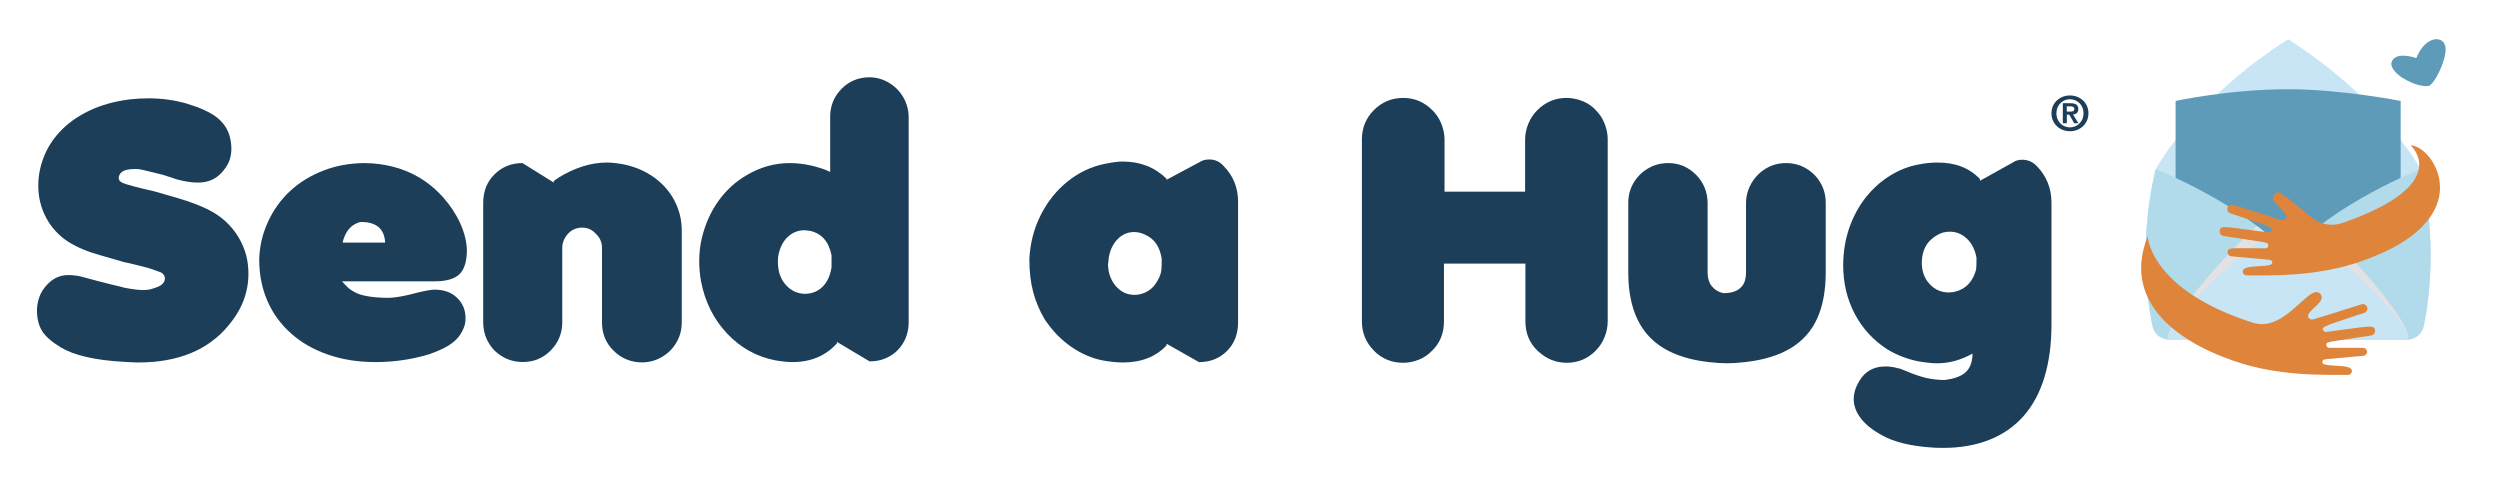 <?xml version="1.0" encoding="UTF-8"?><svg xmlns="http://www.w3.org/2000/svg" viewBox="0 0 819.52 158"><g style="isolation:isolate;"><g id="a"><path d="M793.47,55.46s-11.84-22.38-43.41-42.62c-31.57,20.24-43.41,42.62-43.41,42.62-5.55,23.08-2.82,42.82-1.07,51.35.54,2.63,2.85,4.52,5.53,4.52h77.91c2.68,0,4.99-1.89,5.53-4.52,1.75-8.54,4.47-28.27-1.07-51.35Z" style="fill:#c7e5f5; stroke-width:0px;"/><path d="M786.95,96.48h-73.77v-63.39s17.6-3.84,36.89-3.84c17.44,0,36.89,3.84,36.89,3.84v63.39Z" style="fill:#5d9bb9; stroke-width:0px;"/><path d="M793.47,55.46s-28.65,11.23-43.41,27.94c-14.75-16.7-43.41-27.94-43.41-27.94-5.55,23.08-2.82,42.82-1.07,51.35.54,2.63,2.85,4.52,5.53,4.52h77.91c2.68,0,4.99-1.89,5.53-4.52,1.75-8.54,4.47-28.27-1.07-51.35Z" style="fill:#b1dbea; stroke-width:0px;"/><path d="M760.3,74.04c-3.74,2.87-7.27,6-10.23,9.36-2.96-3.36-6.49-6.49-10.23-9.36-13.06,11.86-32.27,34.97-28.72,37.29h77.91c3.55-2.32-15.66-25.43-28.72-37.29Z" style="fill:#f6e4e3; mix-blend-mode:multiply; opacity:.71; stroke-width:0px;"/><path d="M750.06,73.72c-6.98,0-43.75,34.95-38.95,37.61h77.91c4.79-2.66-31.98-37.61-38.95-37.61Z" style="fill:#c7e5f5; stroke-width:0px;"/><path d="M796.33,28.1c1.79-.84,5.59-8.22,5.35-12.34s-6.38-4.57-9.6,3.27c0,0-6.91-2.45-8.09,1.33-.55,1.76,1.6,3.92,3.6,5.18,4.26,2.66,7.89,2.96,8.75,2.56Z" style="fill:#5d9bb9; stroke-width:0px;"/><path d="M738.54,105.79c10.62,3.38,18.36-12.99,21.96-9.55,2.66,2.54-4.49,5.5-3.86,7.62.18.61.79.98,1.41.87,1.21-.22,16.52-5.12,16.1-4.98.75-.24,1.55.16,1.82.89.29.77-.12,1.63-.91,1.9-12.16,4.12-14.86,4.52-13.25,6.01.21.19.5.29.78.25,14.53-1.84,15.65-2.51,15.95-.54.13.82-.44,1.59-1.26,1.72-14.54,2.25-14.68,1.96-14.68,3.08,0,.52.42.95.95.95h11.08c.69,0,1.26.54,1.31,1.23.05.71-.48,1.33-1.19,1.39-13.66,1.25-12.98,1.04-13.3,1.57-1.68,2.79,9.49.53,9.53,3.4.01.71-.57,1.3-1.28,1.29-7.76-.06-22.5.59-37.44-4.58-20.7-7.15-36.23-20.65-28.22-40.87,0,0,.57,17.55,34.5,28.36Z" style="fill:#df843b; stroke-width:0px;"/><path d="M790.2,47.65s14.55,12.62-22.33,25.45c-3.39,1.18-7.14.54-9.94-1.7-10.1-8.07-10.7-9.24-12.26-7.76-.75.72-.77,1.9-.06,2.64,3.83,3.99,4.19,4.07,3.91,4.98-.2.66-.85,1.15-2.26.7-15.89-5.03-16.42-5.68-17.06-3.93-.29.77.12,1.63.91,1.9,12.16,4.12,14.86,4.52,13.25,6.01-.21.19-.5.29-.78.25-14.53-1.84-15.65-2.51-15.95-.54-.13.82.44,1.59,1.26,1.72,14.54,2.25,14.68,1.96,14.68,3.08,0,.52-.42.95-.95.95-11.29,0-12.28-.42-12.39,1.23-.05.71.48,1.33,1.19,1.39,13.65,1.25,12.98,1.04,13.3,1.57,1.68,2.79-9.49.53-9.53,3.4-.01.71.57,1.3,1.28,1.29,7.12-.05,22.28.66,37.44-4.58,39.98-13.82,23.78-38.05,16.29-38.05Z" style="fill:#df843b; stroke-width:0px;"/><path d="M19.79,113.8c-2.96-1.82-4.98-3.62-6.06-5.41s-1.62-4.06-1.62-6.83c.11-2.54.76-4.71,1.94-6.49,2.2-3.26,4.97-4.9,8.31-4.9,1.37,0,2.73.15,4.1.46l5.12,1.37,4.67,1.2,3.36.8,1.25.34c.83.11,1.5.23,1.99.34,1.56.27,2.92.4,4.1.4s2.3-.17,3.24-.51c1.37-.42,2.3-.83,2.79-1.25.72-.57,1.08-1.23,1.08-1.99,0-.83-.4-1.5-1.2-1.99-.15-.08-.46-.19-.91-.34l-2.22-.8-1.48-.46-6.21-1.54-1.2-.23-7.69-2.22c-4.21-1.14-7.78-2.62-10.7-4.44-3.15-2.05-5.59-4.69-7.31-7.91-1.73-3.23-2.59-6.75-2.59-10.59,0-3.07.58-6.13,1.74-9.17,1.16-3.04,2.88-5.79,5.15-8.25,2.54-2.81,5.79-5.16,9.73-7.06,3.95-1.9,8.43-3.15,13.43-3.76,1.97-.23,4-.34,6.09-.34,4.33,0,8.48.57,12.47,1.71,4.4,1.33,7.67,2.82,9.82,4.47,2.14,1.65,3.58,3.71,4.3,6.18.38,1.52.57,2.88.57,4.1,0,2.43-.63,4.52-1.88,6.26-1.14,1.67-2.44,2.9-3.9,3.7-1.46.8-3.2,1.2-5.21,1.2-2.13,0-4.54-.38-7.23-1.14l-.91-.34-3.36-1.08-1.42-.34-3.24-.8-1.65-.4-1.14-.23c-.23-.04-.45-.07-.65-.09-.21-.02-.5-.03-.88-.03-2.16,0-3.64.32-4.44.97-.68.57-1.02,1.23-1.02,1.99,0,.49.23.91.68,1.25.42.3,1.04.57,1.88.8l2.22.63.8.23,2.33.57,3.87.91,7.68,2.22c4.02,1.18,7.4,2.47,10.13,3.87,2.09,1.06,3.94,2.34,5.55,3.84,1.61,1.5,2.98,3.18,4.1,5.04,1.12,1.86,1.94,3.78,2.48,5.75.53,1.97.8,4.04.8,6.21,0,6.19-2.18,11.86-6.55,17.02-6.68,8.08-16.55,12.12-29.6,12.12-.99,0-2.66-.08-5.01-.23-9.22-.53-16.05-2.12-20.49-4.78Z" style="fill:#1c3e59; stroke-width:0px;"/><path d="M153.05,81.86c0,3.79-.82,6.47-2.45,8.03-1.63,1.56-4.35,2.33-8.14,2.33h-30.34c.15.23.85.97,2.11,2.22,1.1.84,2.15,1.45,3.16,1.85,1,.4,2.36.72,4.07.97,1.71.25,3.78.37,6.21.37,2.35-.11,5.33-.66,8.94-1.65,2.77-.68,4.72-1.03,5.86-1.03,3.07,0,5.53.89,7.37,2.68,1.84,1.79,2.76,3.99,2.76,6.6,0,.95-.08,1.69-.23,2.22-.42,1.44-1.07,2.73-1.96,3.87-.89,1.14-2.07,2.15-3.53,3.04-1.46.89-3.52,1.81-6.18,2.76-3.26.99-6.6,1.69-10.02,2.11-2.39.3-4.95.46-7.69.46-5.66,0-10.84-.83-15.57-2.48-4.73-1.65-8.78-3.99-12.15-7.03-3.38-3.04-5.94-6.6-7.68-10.7-1.75-4.1-2.62-8.58-2.62-13.43.11-4.29,1.07-8.4,2.87-12.32,1.8-3.93,4.23-7.31,7.29-10.13,3.05-2.83,6.69-5.06,10.9-6.69,4.21-1.63,8.77-2.45,13.66-2.45,6.49.11,12.28,1.61,17.36,4.5,3.11,1.82,5.85,4.07,8.23,6.75,2.37,2.68,4.23,5.5,5.58,8.48,1.35,2.98,2.08,5.87,2.19,8.68ZM112.35,79.53h13.89c0-.46-.04-.83-.11-1.14-.57-3.76-3.21-5.64-7.91-5.64-2.77.68-4.65,2.6-5.64,5.75-.15.46-.23.8-.23,1.02Z" style="fill:#1c3e59; stroke-width:0px;"/><path d="M162.16,114.99c-2.5-2.62-3.76-5.73-3.76-9.33v-39.17c0-3.79,1.24-6.92,3.73-9.36,2.48-2.45,5.53-3.67,9.14-3.67l10.25,6.38v-.46c.27-.26.82-.66,1.65-1.2,5.35-3.26,10.63-4.9,15.83-4.9,1.48,0,3.34.21,5.58.63,3.79.8,7.13,2.26,10.02,4.38,2.88,2.13,5.08,4.69,6.6,7.69,1.52,3,2.28,6.17,2.28,9.51v30.17c0,2.43-.58,4.63-1.74,6.6-1.16,1.97-2.72,3.55-4.7,4.72-1.97,1.18-4.14,1.78-6.49,1.82-3.64,0-6.76-1.25-9.34-3.76-2.58-2.51-3.87-5.6-3.87-9.28v-24.48c0-1.82-.65-3.34-1.94-4.55-1.21-1.4-2.73-2.11-4.55-2.11s-3.34.63-4.55,1.88c-1.33,1.44-1.99,3.04-1.99,4.78v24.36c0,3.64-1.29,6.75-3.87,9.33-2.47,2.47-5.48,3.7-9.05,3.7s-6.64-1.23-9.22-3.7Z" style="fill:#1c3e59; stroke-width:0px;"/><path d="M270.15,55.51c.72.27,1.38.55,1.99.85v-18.1c0-3.57,1.24-6.61,3.73-9.14,2.49-2.52,5.55-3.79,9.19-3.79,2.31.04,4.46.65,6.43,1.85,1.97,1.2,3.53,2.8,4.67,4.81,1.14,2.01,1.71,4.18,1.71,6.49v67.06c0,2.5-.56,4.73-1.68,6.69-1.12,1.96-2.65,3.48-4.58,4.58-1.94,1.1-4.12,1.65-6.55,1.65l-10.7-6.38v.46c-3.68,4.1-8.54,6.15-14.57,6.15-1.56,0-3.44-.19-5.64-.57-6.11-1.18-11.38-4.11-15.8-8.79-4.42-4.69-7.28-10.43-8.57-17.22-.38-2.28-.57-4.44-.57-6.49,0-2.62.27-5.07.8-7.34,1.1-4.67,2.92-8.79,5.46-12.35,2.54-3.57,5.65-6.41,9.34-8.54,4.44-2.62,9.15-3.93,14.12-3.93,3.6,0,7.34.68,11.21,2.05ZM255,85.85c0,3.11.87,5.64,2.62,7.57,1.75,1.94,3.89,2.9,6.43,2.9,2.24-.08,4.11-.85,5.61-2.33,1.5-1.48,2.48-3.61,2.93-6.38v-3.87c-.87-4.48-3.17-7.15-6.89-8.03-.91-.15-1.58-.23-1.99-.23-2.16,0-4.02.76-5.58,2.28-1.56,1.52-2.56,3.59-3.02,6.2-.08.38-.11,1.01-.11,1.88Z" style="fill:#1c3e59; stroke-width:0px;"/><path d="M362.25,53.69c2.47-.49,4.38-.74,5.75-.74,5.77,0,10.57,1.88,14.4,5.64v.34l10.76-5.75c.91-.61,1.99-.91,3.24-.91,1.86,0,3.42.7,4.67,2.11,3.19,3.19,4.78,7.12,4.78,11.78v39.51c0,3.83-1.21,6.96-3.64,9.39s-5.48,3.64-9.17,3.64l-10.64-6.03v.57c-3.53,3.72-8.29,5.58-14.29,5.58-1.97,0-4.19-.23-6.66-.68-3.53-.68-6.96-2.17-10.3-4.47-3.34-2.3-6.24-5.3-8.71-9.02-1.67-2.81-2.92-5.79-3.76-8.94-.84-3.15-1.25-6.75-1.25-10.82.27-5.24,1.53-10.08,3.79-14.52,2.26-4.44,5.23-8.11,8.91-11.02,3.68-2.9,7.72-4.79,12.12-5.66ZM363.22,86.53c0,2.66.78,4.99,2.33,7,1.71,2.09,3.83,3.13,6.38,3.13,1.52,0,2.96-.41,4.33-1.22,1.37-.82,2.45-2,3.25-3.56.68-1.14,1.08-2.26,1.2-3.36.08-.87.11-2.09.11-3.64-.57-3.91-2.35-6.55-5.35-7.91-1.29-.61-2.5-.91-3.64-.91-2.09,0-3.89.76-5.41,2.28-1.52,1.52-2.5,3.55-2.96,6.09-.04.38-.07.71-.09,1-.02.28-.07.66-.14,1.11Z" style="fill:#1c3e59; stroke-width:0px;"/><path d="M450.43,114.99c-2.66-2.66-3.99-5.88-3.99-9.68v-59.6c0-3.79,1.32-7.01,3.96-9.65,2.64-2.64,5.83-3.96,9.59-3.96s6.87,1.35,9.56,4.04c.87.87,1.59,1.81,2.16,2.82.57,1.01,1.02,2.12,1.34,3.33.32,1.21.48,2.39.48,3.53v17.02h26.41v-17.02c0-1.78.35-3.53,1.05-5.24.7-1.71,1.68-3.19,2.93-4.44,2.69-2.69,5.88-4.04,9.56-4.04,1.75,0,3.47.33,5.18,1,1.71.66,3.17,1.64,4.38,2.93.87.87,1.59,1.81,2.16,2.82.57,1.01,1.01,2.12,1.34,3.33.32,1.21.48,2.39.48,3.53v59.6c0,1.78-.35,3.53-1.05,5.24-.7,1.71-1.68,3.19-2.93,4.44-2.62,2.62-5.77,3.93-9.45,3.93-1.78,0-3.45-.31-5.01-.94-1.56-.63-3.07-1.62-4.55-2.99-2.66-2.54-3.99-5.77-3.99-9.68v-18.9h-26.7v18.9c0,3.95-1.31,7.17-3.93,9.68-1.29,1.33-2.76,2.32-4.41,2.96-1.65.64-3.33.97-5.04.97-3.76,0-6.94-1.31-9.56-3.93Z" style="fill:#1c3e59; stroke-width:0px;"/><path d="M560.12,118.69c-8.96-1.02-15.59-3.96-19.9-8.79-4.31-4.84-6.46-11.74-6.46-20.69v-22.71c0-2.43.59-4.63,1.76-6.6,1.18-1.97,2.76-3.54,4.75-4.7,1.99-1.16,4.18-1.74,6.57-1.74,3.57,0,6.61,1.28,9.14,3.84,2.52,2.56,3.79,5.7,3.79,9.42v22.37c0,2.2.51,3.83,1.54,4.9.87,1.06,2.07,1.76,3.59,2.11,2.81,0,4.8-.7,5.98-2.11.99-.99,1.48-2.62,1.48-4.9v-22.37c0-2.39.59-4.6,1.76-6.63,1.18-2.03,2.76-3.64,4.75-4.84s4.18-1.79,6.58-1.79,4.63.58,6.6,1.74c1.97,1.16,3.54,2.72,4.7,4.7,1.16,1.97,1.74,4.17,1.74,6.6v22.71c0,6-.93,11.05-2.79,15.17-1.86,4.12-4.74,7.36-8.65,9.73-3.91,2.37-8.88,3.9-14.92,4.58-2.31.27-4.29.4-5.92.4-1.75,0-3.78-.13-6.09-.4Z" style="fill:#1c3e59; stroke-width:0px;"/><path d="M629,53.91c2.05-.42,4.12-.63,6.21-.63,5.81,0,10.42,1.8,13.83,5.41v.57l10.76-5.98c.8-.61,1.84-.91,3.13-.91,1.86,0,3.45.7,4.78,2.11,3.19,3.3,4.78,7.31,4.78,12.01v39.85c0,6.49-.77,12.26-2.3,17.31-1.54,5.05-3.81,9.29-6.83,12.72-3.02,3.43-6.76,6.03-11.21,7.8-4.46,1.76-9.5,2.65-15.11,2.65-1.63,0-2.83-.04-3.59-.11-7.06-.46-12.54-1.79-16.45-3.99-3.15-1.71-5.49-3.58-7.03-5.61-1.54-2.03-2.3-4.13-2.3-6.29,0-1.63.4-3.23,1.2-4.78,1.9-3.95,4.97-5.92,9.22-5.92,1.44,0,2.9.23,4.38.68h.29l3.81,1.54c.11.08.37.17.77.28.4.11.77.25,1.11.4,2.88,1.03,5.92,1.54,9.11,1.54,2.92-.38,5.08-1.14,6.49-2.28,1.4-1.14,2.22-2.75,2.45-4.84.08-.38.11-.89.11-1.54-3.76,2.12-7.63,3.19-11.61,3.19-1.48,0-3.51-.21-6.09-.63-3.49-.68-6.83-1.95-10.02-3.81-4.67-2.96-8.28-6.85-10.84-11.67-2.56-4.82-3.84-10.19-3.84-16.11.04-4.33.69-8.34,1.96-12.04,1.27-3.7,3.04-7,5.29-9.91,2.26-2.9,4.9-5.31,7.94-7.23,3.04-1.92,6.24-3.18,9.62-3.79ZM629.97,86.19c.04,2.85.91,5.17,2.62,6.97,1.71,1.8,3.78,2.71,6.21,2.71.83,0,1.65-.11,2.45-.34,3.34-.95,5.52-3.36,6.55-7.23.08-.87.11-2.12.11-3.76-.46-2.62-1.49-4.71-3.1-6.26-1.61-1.56-3.5-2.33-5.66-2.33-.76,0-1.58.11-2.45.34-1.52.53-2.94,1.46-4.27,2.79-1.63,1.86-2.45,4.23-2.45,7.12Z" style="fill:#1c3e59; stroke-width:0px;"/><path d="M678.55,31.29c3.21,0,6.06,2.29,6.06,5.85s-2.86,5.88-6.06,5.88-6.06-2.31-6.06-5.88,2.86-5.85,6.06-5.85ZM678.55,41.76c2.45,0,4.45-1.94,4.45-4.63s-2.01-4.6-4.45-4.6-4.45,1.93-4.45,4.6,1.97,4.63,4.45,4.63ZM676.2,33.84h2.5c1.66,0,2.59.52,2.59,1.94,0,1.21-.76,1.68-1.74,1.76l1.77,2.87h-1.37l-1.61-2.81h-.82v2.81h-1.31v-6.57ZM677.51,36.59h1.17c.74,0,1.29-.11,1.29-.91,0-.71-.76-.82-1.36-.82h-1.11v1.73Z" style="fill:#1c3e59; stroke-width:0px;"/></g></g></svg>